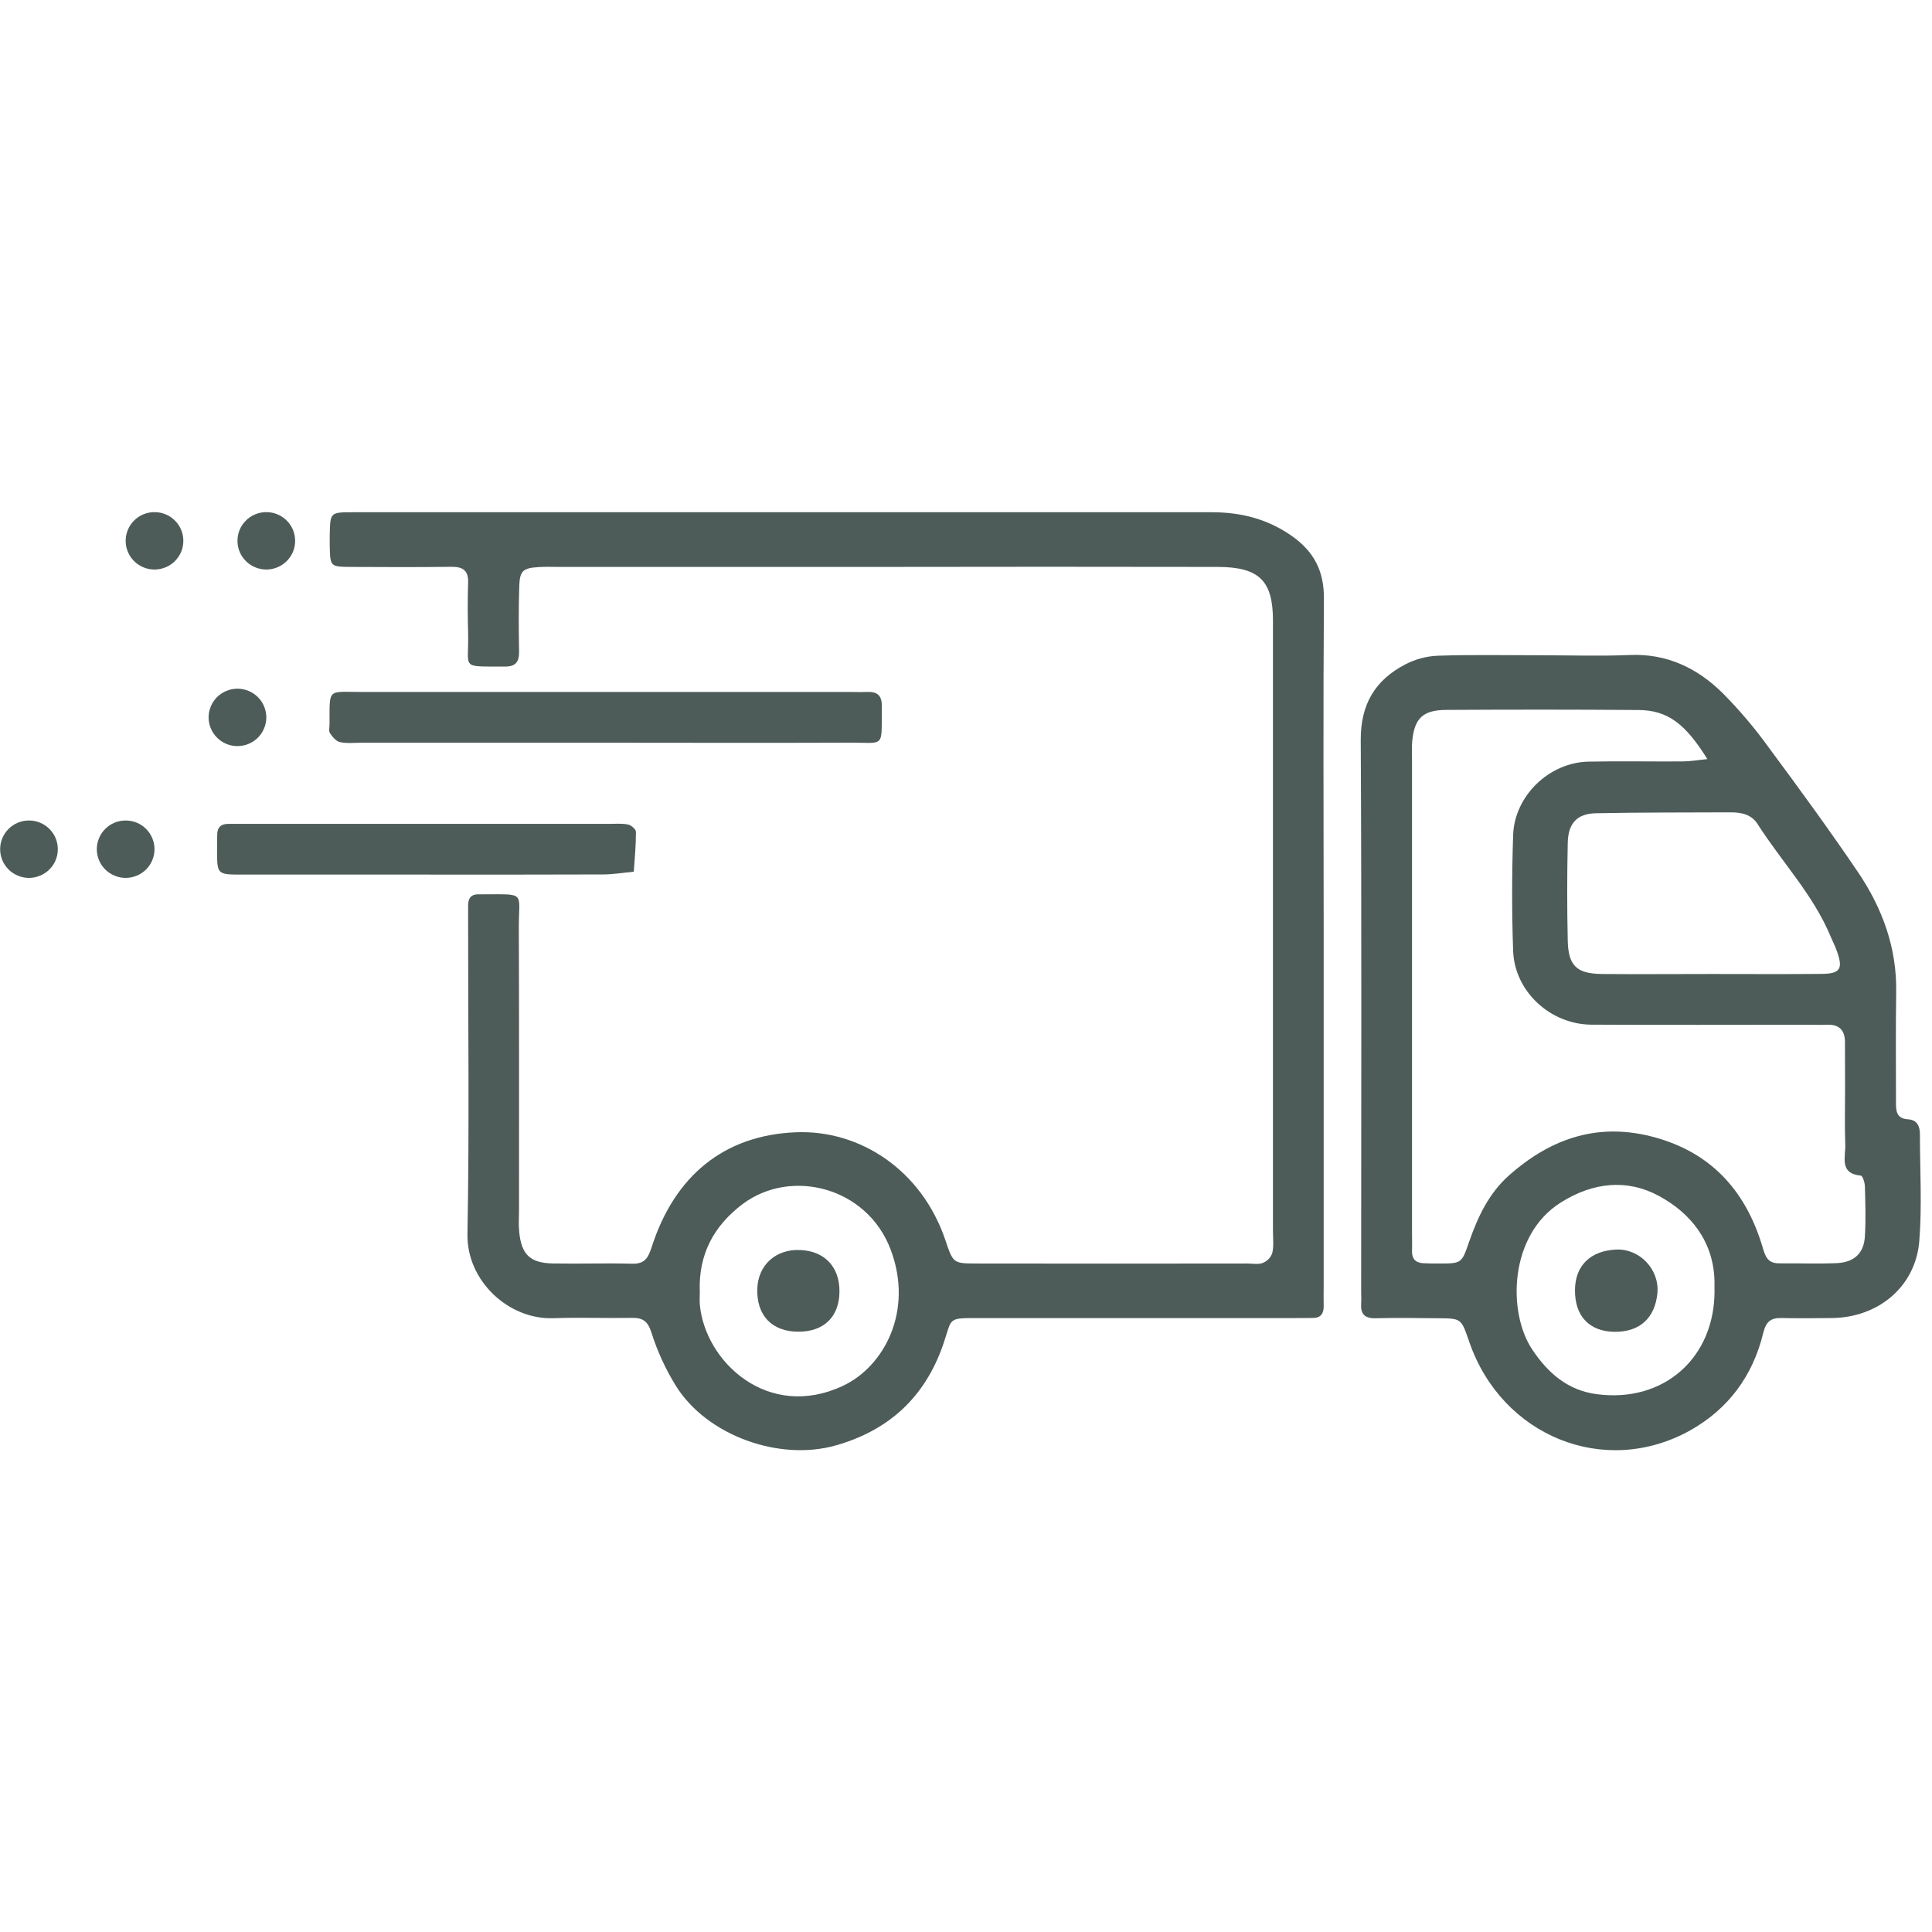 <?xml version="1.0" encoding="UTF-8"?> <svg xmlns="http://www.w3.org/2000/svg" xmlns:xlink="http://www.w3.org/1999/xlink" width="200" zoomAndPan="magnify" viewBox="0 0 150 150" height="200" preserveAspectRatio="xMidYMid meet" version="1.0"><defs><clipPath id="66c5bddf9a"><path d="M 25 39.754 L 103 39.754 L 103 113 L 25 113 Z M 25 39.754 " clip-rule="nonzero"></path></clipPath><clipPath id="6280158fa3"><path d="M 105 50 L 149.25 50 L 149.25 113 L 105 113 Z M 105 50 " clip-rule="nonzero"></path></clipPath><clipPath id="64f69b1e2e"><path d="M 18 39.754 L 23 39.754 L 23 45 L 18 45 Z M 18 39.754 " clip-rule="nonzero"></path></clipPath><clipPath id="08230289a3"><path d="M 9 39.754 L 15 39.754 L 15 45 L 9 45 Z M 9 39.754 " clip-rule="nonzero"></path></clipPath></defs><g clip-path="url(#66c5bddf9a)"><path fill="#4d5c58" d="M 61.094 39.77 C 72.09 39.77 83.082 39.77 94.074 39.77 C 96.324 39.77 98.367 40.273 100.254 41.582 C 102.016 42.805 102.805 44.328 102.789 46.484 C 102.727 54.992 102.766 63.5 102.77 72.008 C 102.77 81.246 102.77 90.484 102.77 99.719 C 102.77 100.285 102.758 100.855 102.77 101.422 C 102.781 101.988 102.531 102.328 101.926 102.328 C 101.355 102.328 100.785 102.336 100.215 102.336 L 76.277 102.336 C 73.441 102.336 73.98 102.23 73.215 104.426 C 71.801 108.473 69.023 111.051 64.887 112.223 C 60.484 113.469 54.887 111.453 52.48 107.605 C 51.672 106.301 51.039 104.918 50.578 103.461 C 50.293 102.566 49.906 102.309 49.062 102.32 C 47.027 102.355 44.988 102.273 42.957 102.344 C 39.488 102.469 36.227 99.445 36.293 95.812 C 36.445 87.633 36.34 79.449 36.344 71.262 C 36.344 70.938 36.344 70.613 36.344 70.293 C 36.344 69.691 36.625 69.398 37.234 69.434 C 37.312 69.434 37.402 69.434 37.477 69.434 C 40.895 69.434 40.27 69.203 40.281 72.043 C 40.312 79.336 40.293 86.629 40.297 93.918 C 40.297 94.488 40.254 95.059 40.309 95.621 C 40.477 97.398 41.148 98.062 42.93 98.094 C 44.961 98.133 47 98.059 49.035 98.113 C 50.043 98.145 50.305 97.719 50.609 96.785 C 52.379 91.309 56.195 88.141 61.773 87.91 C 66.797 87.699 71.555 90.875 73.383 96.238 C 74.004 98.062 73.969 98.098 75.824 98.098 C 82.828 98.109 89.828 98.109 96.832 98.098 C 97.238 98.098 97.684 98.191 98.039 98.055 C 98.402 97.906 98.648 97.648 98.781 97.277 C 98.906 96.738 98.832 96.152 98.832 95.586 C 98.832 79.785 98.832 63.984 98.832 48.184 C 98.832 45.086 97.766 44.023 94.539 44.016 C 85.664 44 76.789 44 67.914 44.016 L 43.488 44.016 C 42.918 44.016 42.348 43.992 41.777 44.031 C 40.617 44.105 40.355 44.32 40.316 45.488 C 40.258 47.188 40.273 48.891 40.301 50.594 C 40.312 51.398 40.027 51.766 39.176 51.754 C 35.676 51.727 36.418 52 36.344 49.164 C 36.312 47.871 36.297 46.57 36.344 45.277 C 36.383 44.32 35.973 43.996 35.051 44.008 C 32.445 44.039 29.836 44.031 27.234 44.016 C 25.641 44.004 25.641 43.984 25.602 42.418 C 25.602 42.094 25.594 41.77 25.602 41.445 C 25.645 39.789 25.645 39.77 27.41 39.77 C 38.648 39.77 49.883 39.77 61.121 39.77 Z M 54.332 100.293 C 54.332 100.613 54.309 100.938 54.332 101.262 C 54.711 105.695 59.617 110.336 65.457 107.59 C 68.652 106.082 70.949 101.77 69.145 97.004 C 67.32 92.18 61.465 90.676 57.703 93.449 C 55.422 95.152 54.215 97.398 54.332 100.293 Z M 54.332 100.293 " fill-opacity="1" fill-rule="nonzero"></path></g><g clip-path="url(#6280158fa3)"><path fill="#4d5c58" d="M 119.68 50.875 C 121.957 50.875 124.238 50.953 126.512 50.855 C 129.402 50.727 131.758 51.859 133.723 53.789 C 135.035 55.109 136.238 56.527 137.328 58.039 C 139.684 61.219 142.027 64.426 144.25 67.707 C 146.137 70.496 147.277 73.574 147.219 77.02 C 147.176 79.852 147.207 82.688 147.203 85.523 C 147.203 86.191 147.191 86.844 148.129 86.902 C 148.848 86.949 149.062 87.43 149.062 88.074 C 149.062 90.828 149.23 93.602 149.016 96.332 C 148.738 99.871 145.867 102.281 142.254 102.332 C 140.953 102.348 139.652 102.359 138.352 102.332 C 137.48 102.305 137.113 102.602 136.891 103.516 C 136.09 106.801 134.211 109.375 131.234 111.051 C 124.586 114.758 116.617 111.512 114.086 104.219 C 113.449 102.383 113.5 102.359 111.664 102.348 C 110.039 102.332 108.41 102.309 106.785 102.348 C 105.918 102.367 105.621 101.984 105.68 101.184 C 105.703 100.863 105.68 100.539 105.68 100.211 C 105.68 85.961 105.723 71.707 105.648 57.457 C 105.633 54.684 106.762 52.801 109.117 51.578 C 109.906 51.172 110.742 50.949 111.625 50.91 C 114.305 50.82 116.992 50.875 119.68 50.875 Z M 132.559 58.934 C 130.82 56.148 129.453 55.141 127.199 55.125 C 122.238 55.086 117.273 55.09 112.309 55.117 C 110.473 55.125 109.82 55.758 109.645 57.535 C 109.598 58.016 109.629 58.508 109.629 58.992 C 109.629 71.223 109.629 83.449 109.629 95.676 C 109.629 96.164 109.645 96.648 109.629 97.137 C 109.617 97.723 109.898 98.039 110.484 98.074 C 110.887 98.098 111.297 98.098 111.703 98.098 C 113.48 98.098 113.48 98.098 114.059 96.422 C 114.73 94.5 115.574 92.676 117.137 91.277 C 120.449 88.332 124.176 87.086 128.582 88.332 C 133.07 89.602 135.656 92.684 136.898 97 C 137.125 97.773 137.418 98.098 138.191 98.086 C 139.652 98.074 141.121 98.129 142.582 98.07 C 143.945 98.016 144.711 97.312 144.789 96 C 144.871 94.688 144.824 93.406 144.789 92.113 C 144.789 91.82 144.613 91.289 144.477 91.277 C 142.773 91.109 143.301 89.824 143.266 88.883 C 143.211 87.43 143.254 85.969 143.25 84.512 C 143.25 83.297 143.25 82.082 143.242 80.867 C 143.23 79.984 142.785 79.527 141.871 79.562 C 141.301 79.582 140.73 79.562 140.16 79.562 C 134.629 79.562 129.094 79.586 123.559 79.555 C 120.363 79.535 117.59 76.973 117.48 73.828 C 117.371 70.836 117.379 67.836 117.48 64.84 C 117.578 61.789 120.277 59.199 123.32 59.133 C 125.762 59.082 128.199 59.133 130.645 59.117 C 131.254 59.113 131.863 59.004 132.559 58.934 Z M 132.898 75.621 C 135.742 75.621 138.586 75.641 141.434 75.613 C 142.883 75.598 143.113 75.223 142.609 73.824 C 142.477 73.445 142.285 73.086 142.129 72.711 C 140.781 69.461 138.328 66.914 136.465 63.988 C 135.977 63.219 135.18 63.066 134.336 63.07 C 130.859 63.086 127.379 63.07 123.906 63.141 C 122.43 63.172 121.742 63.93 121.719 65.469 C 121.664 67.977 121.664 70.484 121.719 72.992 C 121.754 74.973 122.402 75.598 124.367 75.621 C 127.207 75.645 130.051 75.621 132.898 75.621 Z M 133.113 100.16 C 133.113 99.918 133.113 99.676 133.113 99.434 C 133.027 96.367 131.27 94.191 128.797 92.852 C 126.324 91.512 123.684 91.789 121.191 93.355 C 117.164 95.875 117.031 101.871 118.957 104.77 C 120.184 106.613 121.734 107.953 123.965 108.242 C 129.18 108.941 133.152 105.41 133.117 100.16 Z M 133.113 100.16 " fill-opacity="1" fill-rule="nonzero"></path></g><path fill="#4d5c58" d="M 46.871 57.664 L 28.102 57.664 C 27.531 57.664 26.945 57.734 26.402 57.621 C 26.102 57.559 25.816 57.215 25.621 56.93 C 25.508 56.762 25.586 56.457 25.586 56.219 C 25.598 53.398 25.391 53.723 28.035 53.723 C 40.625 53.723 53.219 53.723 65.816 53.723 C 66.305 53.723 66.789 53.742 67.277 53.723 C 68.066 53.684 68.477 53.953 68.465 54.82 C 68.426 58.168 68.777 57.645 65.883 57.66 C 59.551 57.688 53.207 57.664 46.871 57.664 Z M 46.871 57.664 " fill-opacity="1" fill-rule="nonzero"></path><path fill="#4d5c58" d="M 33.164 67.902 C 28.359 67.902 23.555 67.902 18.75 67.902 C 16.863 67.902 16.863 67.879 16.852 66.059 C 16.852 65.656 16.867 65.25 16.863 64.844 C 16.852 64.246 17.148 63.961 17.742 63.965 C 18.152 63.965 18.559 63.965 18.965 63.965 C 28.41 63.965 37.855 63.965 47.305 63.965 C 47.793 63.965 48.293 63.918 48.762 64.016 C 49.008 64.066 49.375 64.387 49.375 64.586 C 49.375 65.617 49.281 66.648 49.207 67.68 C 48.418 67.754 47.625 67.887 46.836 67.891 C 42.285 67.91 37.723 67.902 33.164 67.902 Z M 33.164 67.902 " fill-opacity="1" fill-rule="nonzero"></path><path fill="#4d5c58" d="M 65.176 100.312 C 65.148 102.25 63.953 103.402 61.98 103.391 C 59.926 103.391 58.723 102.117 58.797 100.043 C 58.863 98.203 60.246 96.965 62.129 97.051 C 64.039 97.133 65.203 98.379 65.176 100.312 Z M 65.176 100.312 " fill-opacity="1" fill-rule="nonzero"></path><path fill="#4d5c58" d="M 125.34 103.402 C 123.387 103.371 122.266 102.18 122.281 100.156 C 122.297 98.223 123.52 97.109 125.465 97.016 C 127.301 96.926 128.852 98.559 128.68 100.406 C 128.496 102.293 127.344 103.426 125.34 103.402 Z M 125.34 103.402 " fill-opacity="1" fill-rule="nonzero"></path><g clip-path="url(#64f69b1e2e)"><path fill="#4d5c58" d="M 22.914 41.988 C 22.914 42.285 22.859 42.57 22.746 42.844 C 22.633 43.113 22.469 43.355 22.258 43.566 C 22.051 43.773 21.809 43.934 21.531 44.047 C 21.258 44.16 20.973 44.219 20.676 44.219 C 20.379 44.219 20.094 44.16 19.82 44.047 C 19.543 43.934 19.301 43.773 19.094 43.566 C 18.883 43.355 18.719 43.113 18.605 42.844 C 18.492 42.57 18.438 42.285 18.438 41.988 C 18.438 41.695 18.492 41.41 18.605 41.137 C 18.719 40.863 18.883 40.621 19.094 40.414 C 19.301 40.203 19.543 40.043 19.82 39.93 C 20.094 39.816 20.379 39.762 20.676 39.762 C 20.973 39.762 21.258 39.816 21.531 39.93 C 21.809 40.043 22.051 40.203 22.258 40.414 C 22.469 40.621 22.633 40.863 22.746 41.137 C 22.859 41.41 22.914 41.695 22.914 41.988 Z M 22.914 41.988 " fill-opacity="1" fill-rule="nonzero"></path></g><g clip-path="url(#08230289a3)"><path fill="#4d5c58" d="M 14.234 41.988 C 14.234 42.285 14.18 42.57 14.066 42.844 C 13.949 43.113 13.789 43.355 13.578 43.566 C 13.371 43.773 13.129 43.934 12.852 44.047 C 12.578 44.16 12.293 44.219 11.996 44.219 C 11.699 44.219 11.414 44.16 11.137 44.047 C 10.863 43.934 10.621 43.773 10.41 43.566 C 10.203 43.355 10.039 43.113 9.926 42.844 C 9.812 42.57 9.758 42.285 9.758 41.988 C 9.758 41.695 9.812 41.41 9.926 41.137 C 10.039 40.863 10.203 40.621 10.41 40.414 C 10.621 40.203 10.863 40.043 11.137 39.93 C 11.414 39.816 11.699 39.762 11.996 39.762 C 12.293 39.762 12.578 39.816 12.852 39.93 C 13.129 40.043 13.371 40.203 13.578 40.414 C 13.789 40.621 13.949 40.863 14.066 41.137 C 14.18 41.41 14.234 41.695 14.234 41.988 Z M 14.234 41.988 " fill-opacity="1" fill-rule="nonzero"></path></g><path fill="#4d5c58" d="M 20.676 55.699 C 20.676 55.992 20.621 56.277 20.504 56.551 C 20.391 56.824 20.23 57.066 20.02 57.273 C 19.809 57.484 19.566 57.645 19.293 57.758 C 19.02 57.871 18.734 57.926 18.438 57.926 C 18.141 57.926 17.855 57.871 17.578 57.758 C 17.305 57.645 17.062 57.484 16.852 57.273 C 16.645 57.066 16.48 56.824 16.367 56.551 C 16.254 56.277 16.195 55.992 16.195 55.699 C 16.195 55.402 16.254 55.117 16.367 54.844 C 16.48 54.57 16.645 54.332 16.852 54.121 C 17.062 53.914 17.305 53.754 17.578 53.641 C 17.855 53.527 18.141 53.469 18.438 53.469 C 18.734 53.469 19.02 53.527 19.293 53.641 C 19.566 53.754 19.809 53.914 20.02 54.121 C 20.23 54.332 20.391 54.57 20.504 54.844 C 20.621 55.117 20.676 55.402 20.676 55.699 Z M 20.676 55.699 " fill-opacity="1" fill-rule="nonzero"></path><path fill="#4d5c58" d="M 11.996 65.93 C 11.996 66.227 11.938 66.512 11.824 66.785 C 11.711 67.059 11.551 67.297 11.34 67.508 C 11.129 67.715 10.887 67.875 10.613 67.988 C 10.34 68.102 10.055 68.16 9.758 68.16 C 9.461 68.16 9.172 68.102 8.898 67.988 C 8.625 67.875 8.383 67.715 8.172 67.508 C 7.961 67.297 7.801 67.059 7.688 66.785 C 7.574 66.512 7.516 66.227 7.516 65.93 C 7.516 65.637 7.574 65.352 7.688 65.078 C 7.801 64.805 7.961 64.562 8.172 64.355 C 8.383 64.145 8.625 63.984 8.898 63.871 C 9.172 63.758 9.461 63.703 9.758 63.703 C 10.055 63.703 10.34 63.758 10.613 63.871 C 10.887 63.984 11.129 64.145 11.34 64.355 C 11.551 64.562 11.711 64.805 11.824 65.078 C 11.938 65.352 11.996 65.637 11.996 65.93 Z M 11.996 65.93 " fill-opacity="1" fill-rule="nonzero"></path><path fill="#4d5c58" d="M 4.488 65.93 C 4.488 66.227 4.434 66.512 4.32 66.785 C 4.207 67.059 4.043 67.297 3.832 67.508 C 3.625 67.715 3.383 67.875 3.105 67.988 C 2.832 68.102 2.547 68.16 2.25 68.16 C 1.953 68.16 1.668 68.102 1.395 67.988 C 1.117 67.875 0.875 67.715 0.668 67.508 C 0.457 67.297 0.293 67.059 0.18 66.785 C 0.066 66.512 0.012 66.227 0.012 65.93 C 0.012 65.637 0.066 65.352 0.18 65.078 C 0.293 64.805 0.457 64.562 0.668 64.355 C 0.875 64.145 1.117 63.984 1.395 63.871 C 1.668 63.758 1.953 63.703 2.25 63.703 C 2.547 63.703 2.832 63.758 3.105 63.871 C 3.383 63.984 3.625 64.145 3.832 64.355 C 4.043 64.562 4.207 64.805 4.32 65.078 C 4.434 65.352 4.488 65.637 4.488 65.93 Z M 4.488 65.93 " fill-opacity="1" fill-rule="nonzero"></path></svg> 